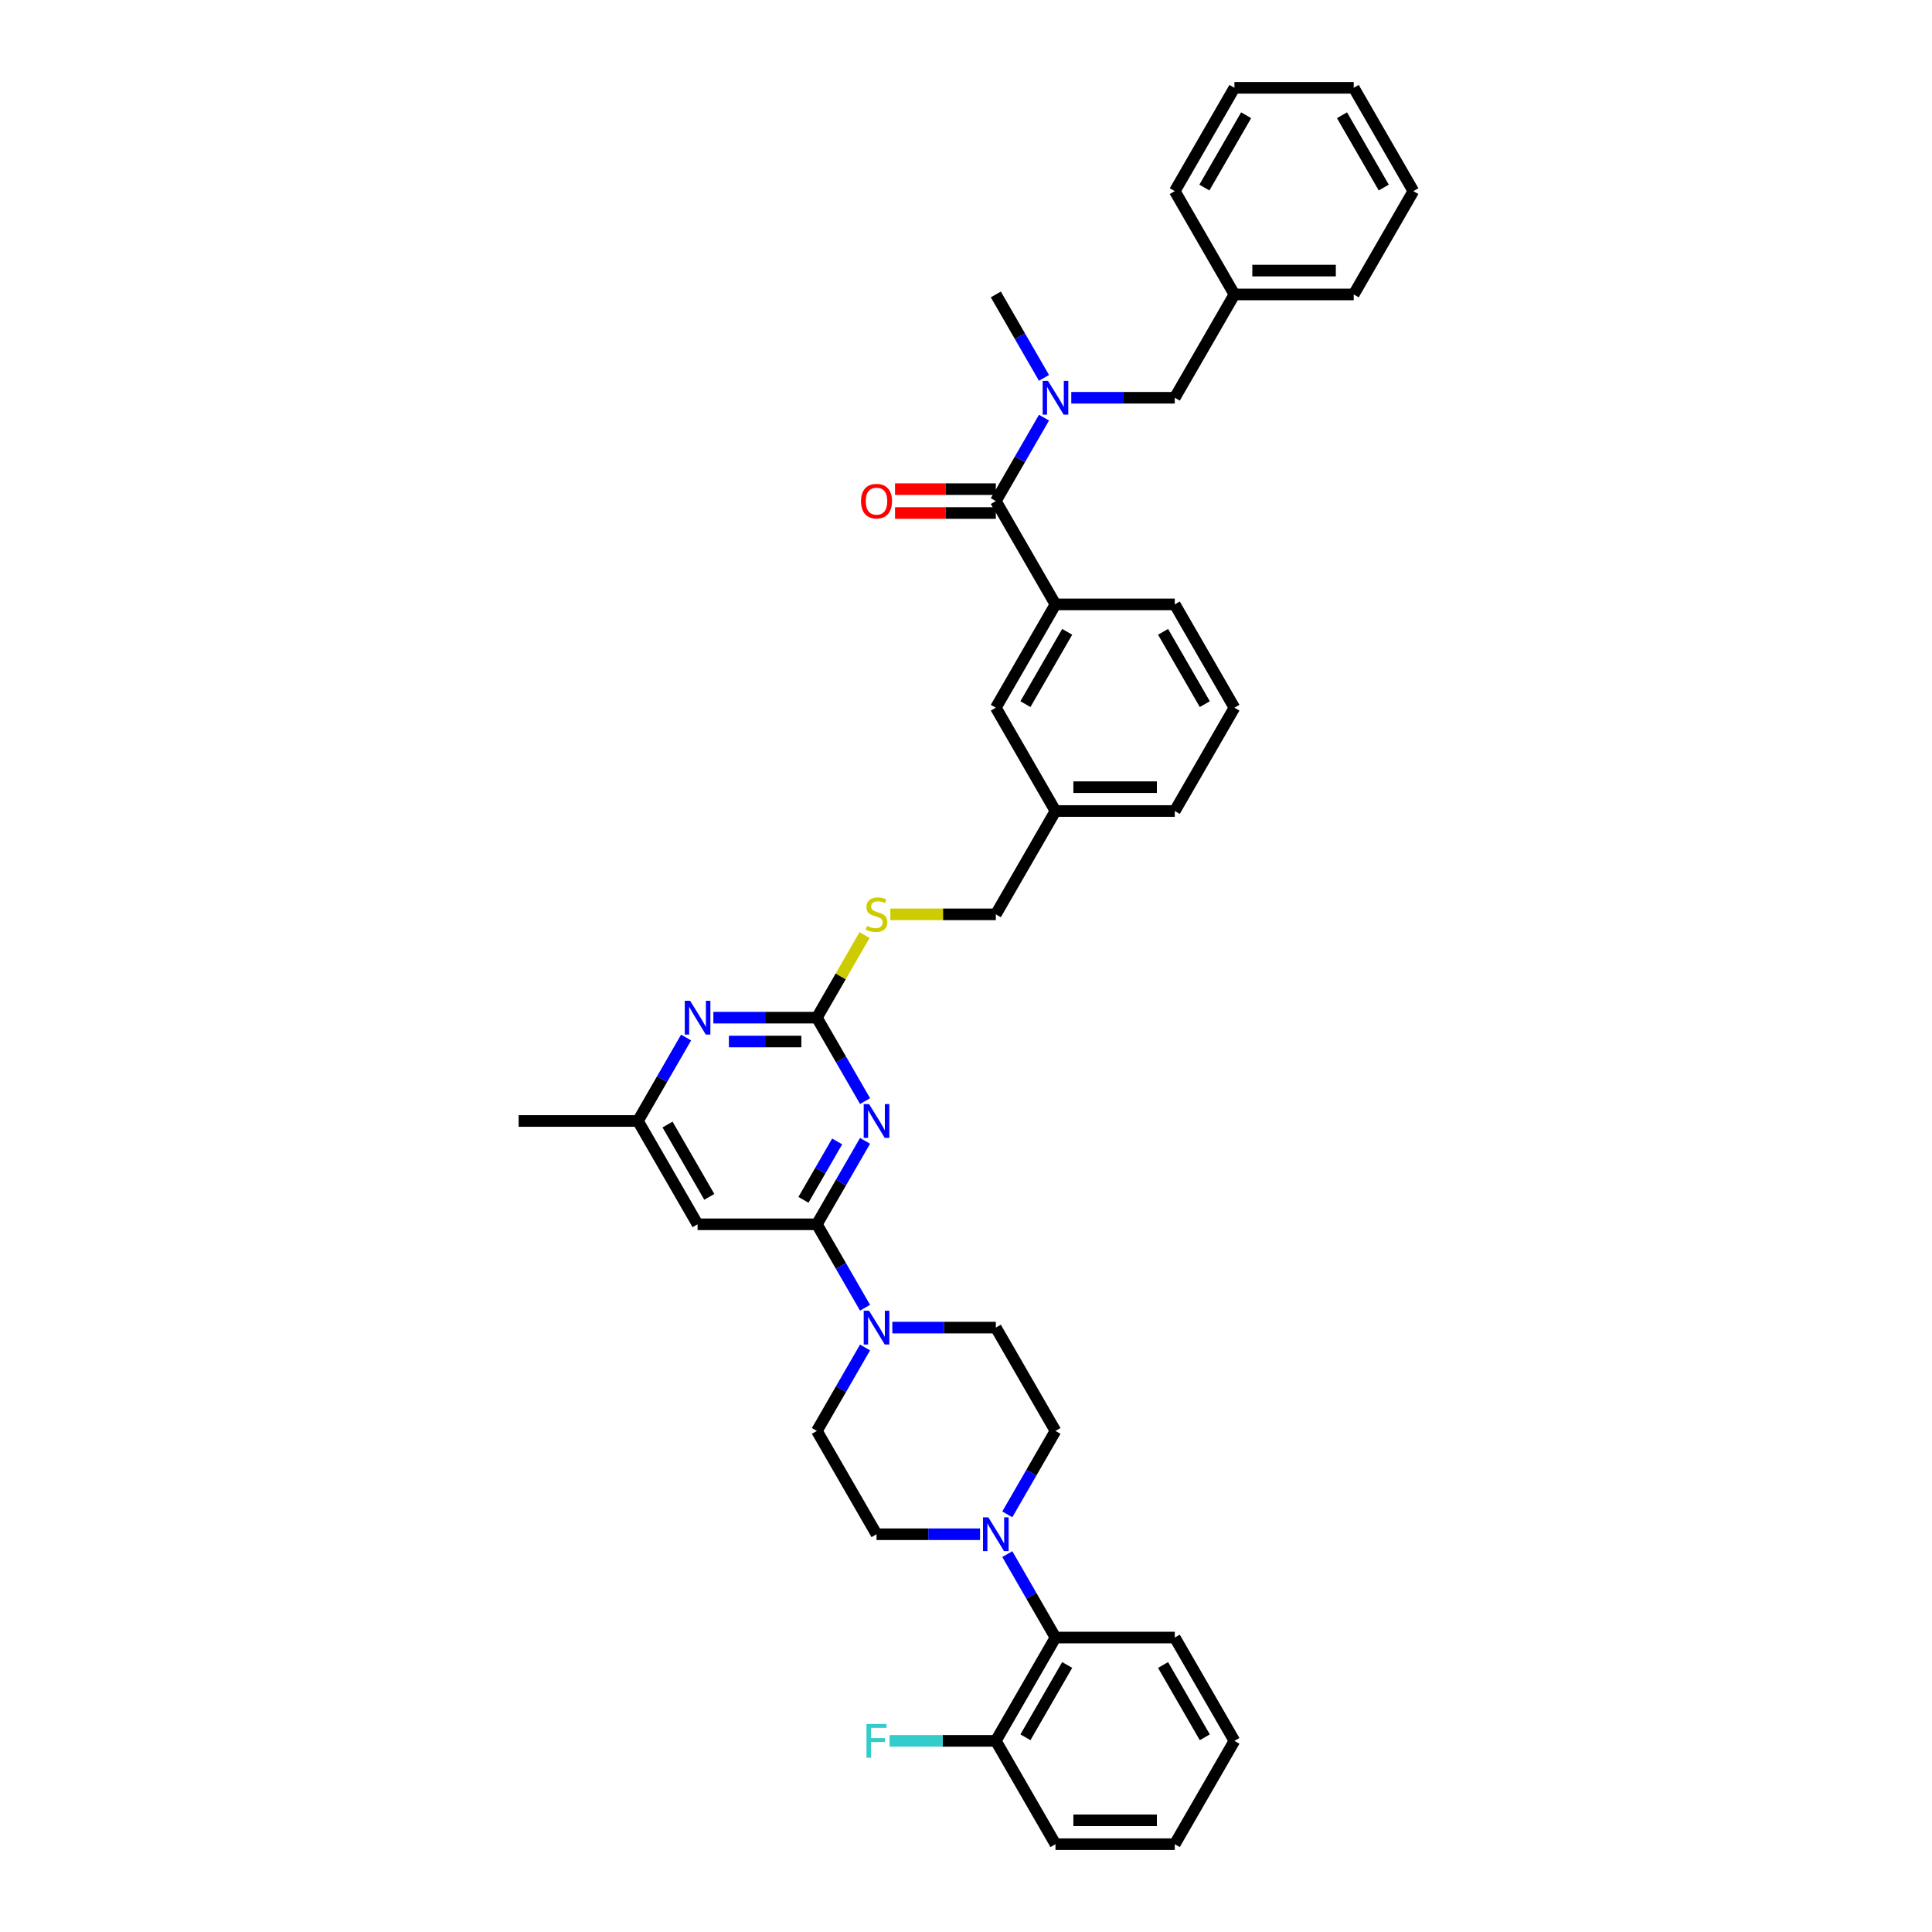 <?xml version='1.0' encoding='iso-8859-1'?>
<svg version='1.1' baseProfile='full'
              xmlns='http://www.w3.org/2000/svg'
                      xmlns:rdkit='http://www.rdkit.org/xml'
                      xmlns:xlink='http://www.w3.org/1999/xlink'
                  xml:space='preserve'
width='1000px' height='1000px' viewBox='0 0 1000 1000'>
<!-- END OF HEADER -->
<rect style='opacity:1.0;fill:#FFFFFF;stroke:none' width='1000' height='1000' x='0' y='0'> </rect>
<path class='bond-0' d='M 447.749,590.501 L 435.282,612.096' style='fill:none;fill-rule:evenodd;stroke:#0000FF;stroke-width:6px;stroke-linecap:butt;stroke-linejoin:miter;stroke-opacity:1' />
<path class='bond-0' d='M 435.282,612.096 L 422.814,633.69' style='fill:none;fill-rule:evenodd;stroke:#000000;stroke-width:6px;stroke-linecap:butt;stroke-linejoin:miter;stroke-opacity:1' />
<path class='bond-0' d='M 433.314,590.805 L 424.586,605.921' style='fill:none;fill-rule:evenodd;stroke:#0000FF;stroke-width:6px;stroke-linecap:butt;stroke-linejoin:miter;stroke-opacity:1' />
<path class='bond-0' d='M 424.586,605.921 L 415.859,621.037' style='fill:none;fill-rule:evenodd;stroke:#000000;stroke-width:6px;stroke-linecap:butt;stroke-linejoin:miter;stroke-opacity:1' />
<path class='bond-1' d='M 447.749,569.927 L 435.282,548.332' style='fill:none;fill-rule:evenodd;stroke:#0000FF;stroke-width:6px;stroke-linecap:butt;stroke-linejoin:miter;stroke-opacity:1' />
<path class='bond-1' d='M 435.282,548.332 L 422.814,526.738' style='fill:none;fill-rule:evenodd;stroke:#000000;stroke-width:6px;stroke-linecap:butt;stroke-linejoin:miter;stroke-opacity:1' />
<path class='bond-3' d='M 422.814,633.69 L 435.282,655.284' style='fill:none;fill-rule:evenodd;stroke:#000000;stroke-width:6px;stroke-linecap:butt;stroke-linejoin:miter;stroke-opacity:1' />
<path class='bond-3' d='M 435.282,655.284 L 447.749,676.878' style='fill:none;fill-rule:evenodd;stroke:#0000FF;stroke-width:6px;stroke-linecap:butt;stroke-linejoin:miter;stroke-opacity:1' />
<path class='bond-5' d='M 422.814,633.69 L 361.065,633.69' style='fill:none;fill-rule:evenodd;stroke:#000000;stroke-width:6px;stroke-linecap:butt;stroke-linejoin:miter;stroke-opacity:1' />
<path class='bond-7' d='M 422.814,526.738 L 396.028,526.738' style='fill:none;fill-rule:evenodd;stroke:#000000;stroke-width:6px;stroke-linecap:butt;stroke-linejoin:miter;stroke-opacity:1' />
<path class='bond-7' d='M 396.028,526.738 L 369.241,526.738' style='fill:none;fill-rule:evenodd;stroke:#0000FF;stroke-width:6px;stroke-linecap:butt;stroke-linejoin:miter;stroke-opacity:1' />
<path class='bond-7' d='M 414.778,539.088 L 396.028,539.088' style='fill:none;fill-rule:evenodd;stroke:#000000;stroke-width:6px;stroke-linecap:butt;stroke-linejoin:miter;stroke-opacity:1' />
<path class='bond-7' d='M 396.028,539.088 L 377.277,539.088' style='fill:none;fill-rule:evenodd;stroke:#0000FF;stroke-width:6px;stroke-linecap:butt;stroke-linejoin:miter;stroke-opacity:1' />
<path class='bond-11' d='M 422.814,526.738 L 435.153,505.366' style='fill:none;fill-rule:evenodd;stroke:#000000;stroke-width:6px;stroke-linecap:butt;stroke-linejoin:miter;stroke-opacity:1' />
<path class='bond-11' d='M 435.153,505.366 L 447.492,483.994' style='fill:none;fill-rule:evenodd;stroke:#CCCC00;stroke-width:6px;stroke-linecap:butt;stroke-linejoin:miter;stroke-opacity:1' />
<path class='bond-2' d='M 515.437,259.358 L 546.312,312.834' style='fill:none;fill-rule:evenodd;stroke:#000000;stroke-width:6px;stroke-linecap:butt;stroke-linejoin:miter;stroke-opacity:1' />
<path class='bond-6' d='M 515.437,259.358 L 527.905,237.764' style='fill:none;fill-rule:evenodd;stroke:#000000;stroke-width:6px;stroke-linecap:butt;stroke-linejoin:miter;stroke-opacity:1' />
<path class='bond-6' d='M 527.905,237.764 L 540.372,216.17' style='fill:none;fill-rule:evenodd;stroke:#0000FF;stroke-width:6px;stroke-linecap:butt;stroke-linejoin:miter;stroke-opacity:1' />
<path class='bond-17' d='M 515.437,253.183 L 489.348,253.183' style='fill:none;fill-rule:evenodd;stroke:#000000;stroke-width:6px;stroke-linecap:butt;stroke-linejoin:miter;stroke-opacity:1' />
<path class='bond-17' d='M 489.348,253.183 L 463.26,253.183' style='fill:none;fill-rule:evenodd;stroke:#FF0000;stroke-width:6px;stroke-linecap:butt;stroke-linejoin:miter;stroke-opacity:1' />
<path class='bond-17' d='M 515.437,265.533 L 489.348,265.533' style='fill:none;fill-rule:evenodd;stroke:#000000;stroke-width:6px;stroke-linecap:butt;stroke-linejoin:miter;stroke-opacity:1' />
<path class='bond-17' d='M 489.348,265.533 L 463.26,265.533' style='fill:none;fill-rule:evenodd;stroke:#FF0000;stroke-width:6px;stroke-linecap:butt;stroke-linejoin:miter;stroke-opacity:1' />
<path class='bond-13' d='M 447.749,697.453 L 435.282,719.047' style='fill:none;fill-rule:evenodd;stroke:#0000FF;stroke-width:6px;stroke-linecap:butt;stroke-linejoin:miter;stroke-opacity:1' />
<path class='bond-13' d='M 435.282,719.047 L 422.814,740.642' style='fill:none;fill-rule:evenodd;stroke:#000000;stroke-width:6px;stroke-linecap:butt;stroke-linejoin:miter;stroke-opacity:1' />
<path class='bond-14' d='M 461.864,687.166 L 488.651,687.166' style='fill:none;fill-rule:evenodd;stroke:#0000FF;stroke-width:6px;stroke-linecap:butt;stroke-linejoin:miter;stroke-opacity:1' />
<path class='bond-14' d='M 488.651,687.166 L 515.437,687.166' style='fill:none;fill-rule:evenodd;stroke:#000000;stroke-width:6px;stroke-linecap:butt;stroke-linejoin:miter;stroke-opacity:1' />
<path class='bond-4' d='M 507.262,794.118 L 480.475,794.118' style='fill:none;fill-rule:evenodd;stroke:#0000FF;stroke-width:6px;stroke-linecap:butt;stroke-linejoin:miter;stroke-opacity:1' />
<path class='bond-4' d='M 480.475,794.118 L 453.688,794.118' style='fill:none;fill-rule:evenodd;stroke:#000000;stroke-width:6px;stroke-linecap:butt;stroke-linejoin:miter;stroke-opacity:1' />
<path class='bond-9' d='M 521.377,804.405 L 533.844,825.999' style='fill:none;fill-rule:evenodd;stroke:#0000FF;stroke-width:6px;stroke-linecap:butt;stroke-linejoin:miter;stroke-opacity:1' />
<path class='bond-9' d='M 533.844,825.999 L 546.312,847.594' style='fill:none;fill-rule:evenodd;stroke:#000000;stroke-width:6px;stroke-linecap:butt;stroke-linejoin:miter;stroke-opacity:1' />
<path class='bond-39' d='M 521.377,783.83 L 533.844,762.236' style='fill:none;fill-rule:evenodd;stroke:#0000FF;stroke-width:6px;stroke-linecap:butt;stroke-linejoin:miter;stroke-opacity:1' />
<path class='bond-39' d='M 533.844,762.236 L 546.312,740.642' style='fill:none;fill-rule:evenodd;stroke:#000000;stroke-width:6px;stroke-linecap:butt;stroke-linejoin:miter;stroke-opacity:1' />
<path class='bond-10' d='M 361.065,633.69 L 330.191,580.214' style='fill:none;fill-rule:evenodd;stroke:#000000;stroke-width:6px;stroke-linecap:butt;stroke-linejoin:miter;stroke-opacity:1' />
<path class='bond-10' d='M 367.129,619.494 L 345.517,582.06' style='fill:none;fill-rule:evenodd;stroke:#000000;stroke-width:6px;stroke-linecap:butt;stroke-linejoin:miter;stroke-opacity:1' />
<path class='bond-12' d='M 554.487,205.882 L 581.274,205.882' style='fill:none;fill-rule:evenodd;stroke:#0000FF;stroke-width:6px;stroke-linecap:butt;stroke-linejoin:miter;stroke-opacity:1' />
<path class='bond-12' d='M 581.274,205.882 L 608.06,205.882' style='fill:none;fill-rule:evenodd;stroke:#000000;stroke-width:6px;stroke-linecap:butt;stroke-linejoin:miter;stroke-opacity:1' />
<path class='bond-25' d='M 540.372,195.595 L 527.905,174.001' style='fill:none;fill-rule:evenodd;stroke:#0000FF;stroke-width:6px;stroke-linecap:butt;stroke-linejoin:miter;stroke-opacity:1' />
<path class='bond-25' d='M 527.905,174.001 L 515.437,152.406' style='fill:none;fill-rule:evenodd;stroke:#000000;stroke-width:6px;stroke-linecap:butt;stroke-linejoin:miter;stroke-opacity:1' />
<path class='bond-38' d='M 355.126,537.025 L 342.659,558.62' style='fill:none;fill-rule:evenodd;stroke:#0000FF;stroke-width:6px;stroke-linecap:butt;stroke-linejoin:miter;stroke-opacity:1' />
<path class='bond-38' d='M 342.659,558.62 L 330.191,580.214' style='fill:none;fill-rule:evenodd;stroke:#000000;stroke-width:6px;stroke-linecap:butt;stroke-linejoin:miter;stroke-opacity:1' />
<path class='bond-8' d='M 546.312,312.834 L 515.437,366.31' style='fill:none;fill-rule:evenodd;stroke:#000000;stroke-width:6px;stroke-linecap:butt;stroke-linejoin:miter;stroke-opacity:1' />
<path class='bond-8' d='M 552.376,327.03 L 530.764,364.464' style='fill:none;fill-rule:evenodd;stroke:#000000;stroke-width:6px;stroke-linecap:butt;stroke-linejoin:miter;stroke-opacity:1' />
<path class='bond-24' d='M 546.312,312.834 L 608.06,312.834' style='fill:none;fill-rule:evenodd;stroke:#000000;stroke-width:6px;stroke-linecap:butt;stroke-linejoin:miter;stroke-opacity:1' />
<path class='bond-19' d='M 546.312,847.594 L 515.437,901.07' style='fill:none;fill-rule:evenodd;stroke:#000000;stroke-width:6px;stroke-linecap:butt;stroke-linejoin:miter;stroke-opacity:1' />
<path class='bond-19' d='M 552.376,861.79 L 530.764,899.223' style='fill:none;fill-rule:evenodd;stroke:#000000;stroke-width:6px;stroke-linecap:butt;stroke-linejoin:miter;stroke-opacity:1' />
<path class='bond-27' d='M 546.312,847.594 L 608.06,847.594' style='fill:none;fill-rule:evenodd;stroke:#000000;stroke-width:6px;stroke-linecap:butt;stroke-linejoin:miter;stroke-opacity:1' />
<path class='bond-28' d='M 330.191,580.214 L 268.442,580.214' style='fill:none;fill-rule:evenodd;stroke:#000000;stroke-width:6px;stroke-linecap:butt;stroke-linejoin:miter;stroke-opacity:1' />
<path class='bond-21' d='M 460.839,473.262 L 488.138,473.262' style='fill:none;fill-rule:evenodd;stroke:#CCCC00;stroke-width:6px;stroke-linecap:butt;stroke-linejoin:miter;stroke-opacity:1' />
<path class='bond-21' d='M 488.138,473.262 L 515.437,473.262' style='fill:none;fill-rule:evenodd;stroke:#000000;stroke-width:6px;stroke-linecap:butt;stroke-linejoin:miter;stroke-opacity:1' />
<path class='bond-23' d='M 608.06,205.882 L 638.935,152.406' style='fill:none;fill-rule:evenodd;stroke:#000000;stroke-width:6px;stroke-linecap:butt;stroke-linejoin:miter;stroke-opacity:1' />
<path class='bond-15' d='M 422.814,740.642 L 453.688,794.118' style='fill:none;fill-rule:evenodd;stroke:#000000;stroke-width:6px;stroke-linecap:butt;stroke-linejoin:miter;stroke-opacity:1' />
<path class='bond-16' d='M 515.437,687.166 L 546.312,740.642' style='fill:none;fill-rule:evenodd;stroke:#000000;stroke-width:6px;stroke-linecap:butt;stroke-linejoin:miter;stroke-opacity:1' />
<path class='bond-18' d='M 515.437,366.31 L 546.312,419.786' style='fill:none;fill-rule:evenodd;stroke:#000000;stroke-width:6px;stroke-linecap:butt;stroke-linejoin:miter;stroke-opacity:1' />
<path class='bond-22' d='M 515.437,901.07 L 487.934,901.07' style='fill:none;fill-rule:evenodd;stroke:#000000;stroke-width:6px;stroke-linecap:butt;stroke-linejoin:miter;stroke-opacity:1' />
<path class='bond-22' d='M 487.934,901.07 L 460.431,901.07' style='fill:none;fill-rule:evenodd;stroke:#33CCCC;stroke-width:6px;stroke-linecap:butt;stroke-linejoin:miter;stroke-opacity:1' />
<path class='bond-29' d='M 515.437,901.07 L 546.312,954.545' style='fill:none;fill-rule:evenodd;stroke:#000000;stroke-width:6px;stroke-linecap:butt;stroke-linejoin:miter;stroke-opacity:1' />
<path class='bond-20' d='M 546.312,419.786 L 515.437,473.262' style='fill:none;fill-rule:evenodd;stroke:#000000;stroke-width:6px;stroke-linecap:butt;stroke-linejoin:miter;stroke-opacity:1' />
<path class='bond-30' d='M 546.312,419.786 L 608.06,419.786' style='fill:none;fill-rule:evenodd;stroke:#000000;stroke-width:6px;stroke-linecap:butt;stroke-linejoin:miter;stroke-opacity:1' />
<path class='bond-30' d='M 555.574,407.436 L 598.798,407.436' style='fill:none;fill-rule:evenodd;stroke:#000000;stroke-width:6px;stroke-linecap:butt;stroke-linejoin:miter;stroke-opacity:1' />
<path class='bond-31' d='M 638.935,152.406 L 700.683,152.406' style='fill:none;fill-rule:evenodd;stroke:#000000;stroke-width:6px;stroke-linecap:butt;stroke-linejoin:miter;stroke-opacity:1' />
<path class='bond-31' d='M 648.197,140.057 L 691.421,140.057' style='fill:none;fill-rule:evenodd;stroke:#000000;stroke-width:6px;stroke-linecap:butt;stroke-linejoin:miter;stroke-opacity:1' />
<path class='bond-32' d='M 638.935,152.406 L 608.06,98.93' style='fill:none;fill-rule:evenodd;stroke:#000000;stroke-width:6px;stroke-linecap:butt;stroke-linejoin:miter;stroke-opacity:1' />
<path class='bond-40' d='M 608.06,312.834 L 638.935,366.31' style='fill:none;fill-rule:evenodd;stroke:#000000;stroke-width:6px;stroke-linecap:butt;stroke-linejoin:miter;stroke-opacity:1' />
<path class='bond-40' d='M 601.996,327.03 L 623.608,364.464' style='fill:none;fill-rule:evenodd;stroke:#000000;stroke-width:6px;stroke-linecap:butt;stroke-linejoin:miter;stroke-opacity:1' />
<path class='bond-26' d='M 638.935,366.31 L 608.06,419.786' style='fill:none;fill-rule:evenodd;stroke:#000000;stroke-width:6px;stroke-linecap:butt;stroke-linejoin:miter;stroke-opacity:1' />
<path class='bond-33' d='M 608.06,847.594 L 638.935,901.07' style='fill:none;fill-rule:evenodd;stroke:#000000;stroke-width:6px;stroke-linecap:butt;stroke-linejoin:miter;stroke-opacity:1' />
<path class='bond-33' d='M 601.996,861.79 L 623.608,899.223' style='fill:none;fill-rule:evenodd;stroke:#000000;stroke-width:6px;stroke-linecap:butt;stroke-linejoin:miter;stroke-opacity:1' />
<path class='bond-34' d='M 546.312,954.545 L 608.06,954.545' style='fill:none;fill-rule:evenodd;stroke:#000000;stroke-width:6px;stroke-linecap:butt;stroke-linejoin:miter;stroke-opacity:1' />
<path class='bond-34' d='M 555.574,942.196 L 598.798,942.196' style='fill:none;fill-rule:evenodd;stroke:#000000;stroke-width:6px;stroke-linecap:butt;stroke-linejoin:miter;stroke-opacity:1' />
<path class='bond-35' d='M 700.683,152.406 L 731.558,98.93' style='fill:none;fill-rule:evenodd;stroke:#000000;stroke-width:6px;stroke-linecap:butt;stroke-linejoin:miter;stroke-opacity:1' />
<path class='bond-36' d='M 608.06,98.93 L 638.935,45.455' style='fill:none;fill-rule:evenodd;stroke:#000000;stroke-width:6px;stroke-linecap:butt;stroke-linejoin:miter;stroke-opacity:1' />
<path class='bond-36' d='M 623.387,97.084 L 644.999,59.651' style='fill:none;fill-rule:evenodd;stroke:#000000;stroke-width:6px;stroke-linecap:butt;stroke-linejoin:miter;stroke-opacity:1' />
<path class='bond-41' d='M 638.935,901.07 L 608.06,954.545' style='fill:none;fill-rule:evenodd;stroke:#000000;stroke-width:6px;stroke-linecap:butt;stroke-linejoin:miter;stroke-opacity:1' />
<path class='bond-42' d='M 731.558,98.93 L 700.683,45.455' style='fill:none;fill-rule:evenodd;stroke:#000000;stroke-width:6px;stroke-linecap:butt;stroke-linejoin:miter;stroke-opacity:1' />
<path class='bond-42' d='M 716.231,97.084 L 694.619,59.651' style='fill:none;fill-rule:evenodd;stroke:#000000;stroke-width:6px;stroke-linecap:butt;stroke-linejoin:miter;stroke-opacity:1' />
<path class='bond-37' d='M 638.935,45.455 L 700.683,45.455' style='fill:none;fill-rule:evenodd;stroke:#000000;stroke-width:6px;stroke-linecap:butt;stroke-linejoin:miter;stroke-opacity:1' />
<path  class='atom-0' d='M 449.823 571.47
L 455.553 580.733
Q 456.121 581.646, 457.035 583.301
Q 457.949 584.956, 457.999 585.055
L 457.999 571.47
L 460.32 571.47
L 460.32 588.958
L 457.924 588.958
L 451.774 578.831
Q 451.058 577.645, 450.292 576.287
Q 449.551 574.928, 449.329 574.508
L 449.329 588.958
L 447.057 588.958
L 447.057 571.47
L 449.823 571.47
' fill='#0000FF'/>
<path  class='atom-4' d='M 449.823 678.422
L 455.553 687.684
Q 456.121 688.598, 457.035 690.253
Q 457.949 691.908, 457.999 692.007
L 457.999 678.422
L 460.32 678.422
L 460.32 695.909
L 457.924 695.909
L 451.774 685.783
Q 451.058 684.597, 450.292 683.239
Q 449.551 681.88, 449.329 681.46
L 449.329 695.909
L 447.057 695.909
L 447.057 678.422
L 449.823 678.422
' fill='#0000FF'/>
<path  class='atom-5' d='M 511.572 785.374
L 517.302 794.636
Q 517.87 795.55, 518.784 797.205
Q 519.698 798.86, 519.747 798.959
L 519.747 785.374
L 522.069 785.374
L 522.069 802.861
L 519.673 802.861
L 513.523 792.734
Q 512.807 791.549, 512.041 790.19
Q 511.3 788.832, 511.078 788.412
L 511.078 802.861
L 508.805 802.861
L 508.805 785.374
L 511.572 785.374
' fill='#0000FF'/>
<path  class='atom-7' d='M 542.446 197.139
L 548.176 206.401
Q 548.744 207.315, 549.658 208.97
Q 550.572 210.625, 550.622 210.723
L 550.622 197.139
L 552.943 197.139
L 552.943 214.626
L 550.547 214.626
L 544.397 204.499
Q 543.681 203.314, 542.915 201.955
Q 542.174 200.597, 541.952 200.177
L 541.952 214.626
L 539.68 214.626
L 539.68 197.139
L 542.446 197.139
' fill='#0000FF'/>
<path  class='atom-8' d='M 357.2 517.994
L 362.93 527.257
Q 363.498 528.171, 364.412 529.825
Q 365.326 531.48, 365.376 531.579
L 365.376 517.994
L 367.697 517.994
L 367.697 535.482
L 365.301 535.482
L 359.151 525.355
Q 358.435 524.169, 357.669 522.811
Q 356.928 521.452, 356.706 521.032
L 356.706 535.482
L 354.434 535.482
L 354.434 517.994
L 357.2 517.994
' fill='#0000FF'/>
<path  class='atom-12' d='M 448.749 479.264
Q 448.946 479.338, 449.761 479.684
Q 450.576 480.03, 451.466 480.252
Q 452.379 480.45, 453.269 480.45
Q 454.923 480.45, 455.887 479.659
Q 456.85 478.844, 456.85 477.436
Q 456.85 476.473, 456.356 475.88
Q 455.887 475.287, 455.146 474.966
Q 454.405 474.645, 453.17 474.275
Q 451.614 473.805, 450.675 473.361
Q 449.761 472.916, 449.094 471.978
Q 448.452 471.039, 448.452 469.458
Q 448.452 467.26, 449.934 465.902
Q 451.441 464.543, 454.405 464.543
Q 456.43 464.543, 458.727 465.506
L 458.159 467.408
Q 456.06 466.544, 454.479 466.544
Q 452.775 466.544, 451.836 467.26
Q 450.897 467.952, 450.922 469.162
Q 450.922 470.1, 451.391 470.669
Q 451.885 471.237, 452.577 471.558
Q 453.293 471.879, 454.479 472.249
Q 456.06 472.743, 456.998 473.237
Q 457.937 473.731, 458.604 474.744
Q 459.295 475.732, 459.295 477.436
Q 459.295 479.857, 457.665 481.166
Q 456.06 482.45, 453.367 482.45
Q 451.811 482.45, 450.626 482.104
Q 449.465 481.783, 448.082 481.215
L 448.749 479.264
' fill='#CCCC00'/>
<path  class='atom-18' d='M 445.661 259.408
Q 445.661 255.209, 447.736 252.862
Q 449.811 250.516, 453.688 250.516
Q 457.566 250.516, 459.641 252.862
Q 461.716 255.209, 461.716 259.408
Q 461.716 263.656, 459.616 266.077
Q 457.517 268.472, 453.688 268.472
Q 449.835 268.472, 447.736 266.077
Q 445.661 263.681, 445.661 259.408
M 453.688 266.496
Q 456.356 266.496, 457.789 264.718
Q 459.246 262.915, 459.246 259.408
Q 459.246 255.974, 457.789 254.245
Q 456.356 252.492, 453.688 252.492
Q 451.021 252.492, 449.564 254.221
Q 448.131 255.95, 448.131 259.408
Q 448.131 262.94, 449.564 264.718
Q 451.021 266.496, 453.688 266.496
' fill='#FF0000'/>
<path  class='atom-23' d='M 448.489 892.326
L 458.888 892.326
L 458.888 894.327
L 450.836 894.327
L 450.836 899.637
L 457.999 899.637
L 457.999 901.662
L 450.836 901.662
L 450.836 909.813
L 448.489 909.813
L 448.489 892.326
' fill='#33CCCC'/>
</svg>
